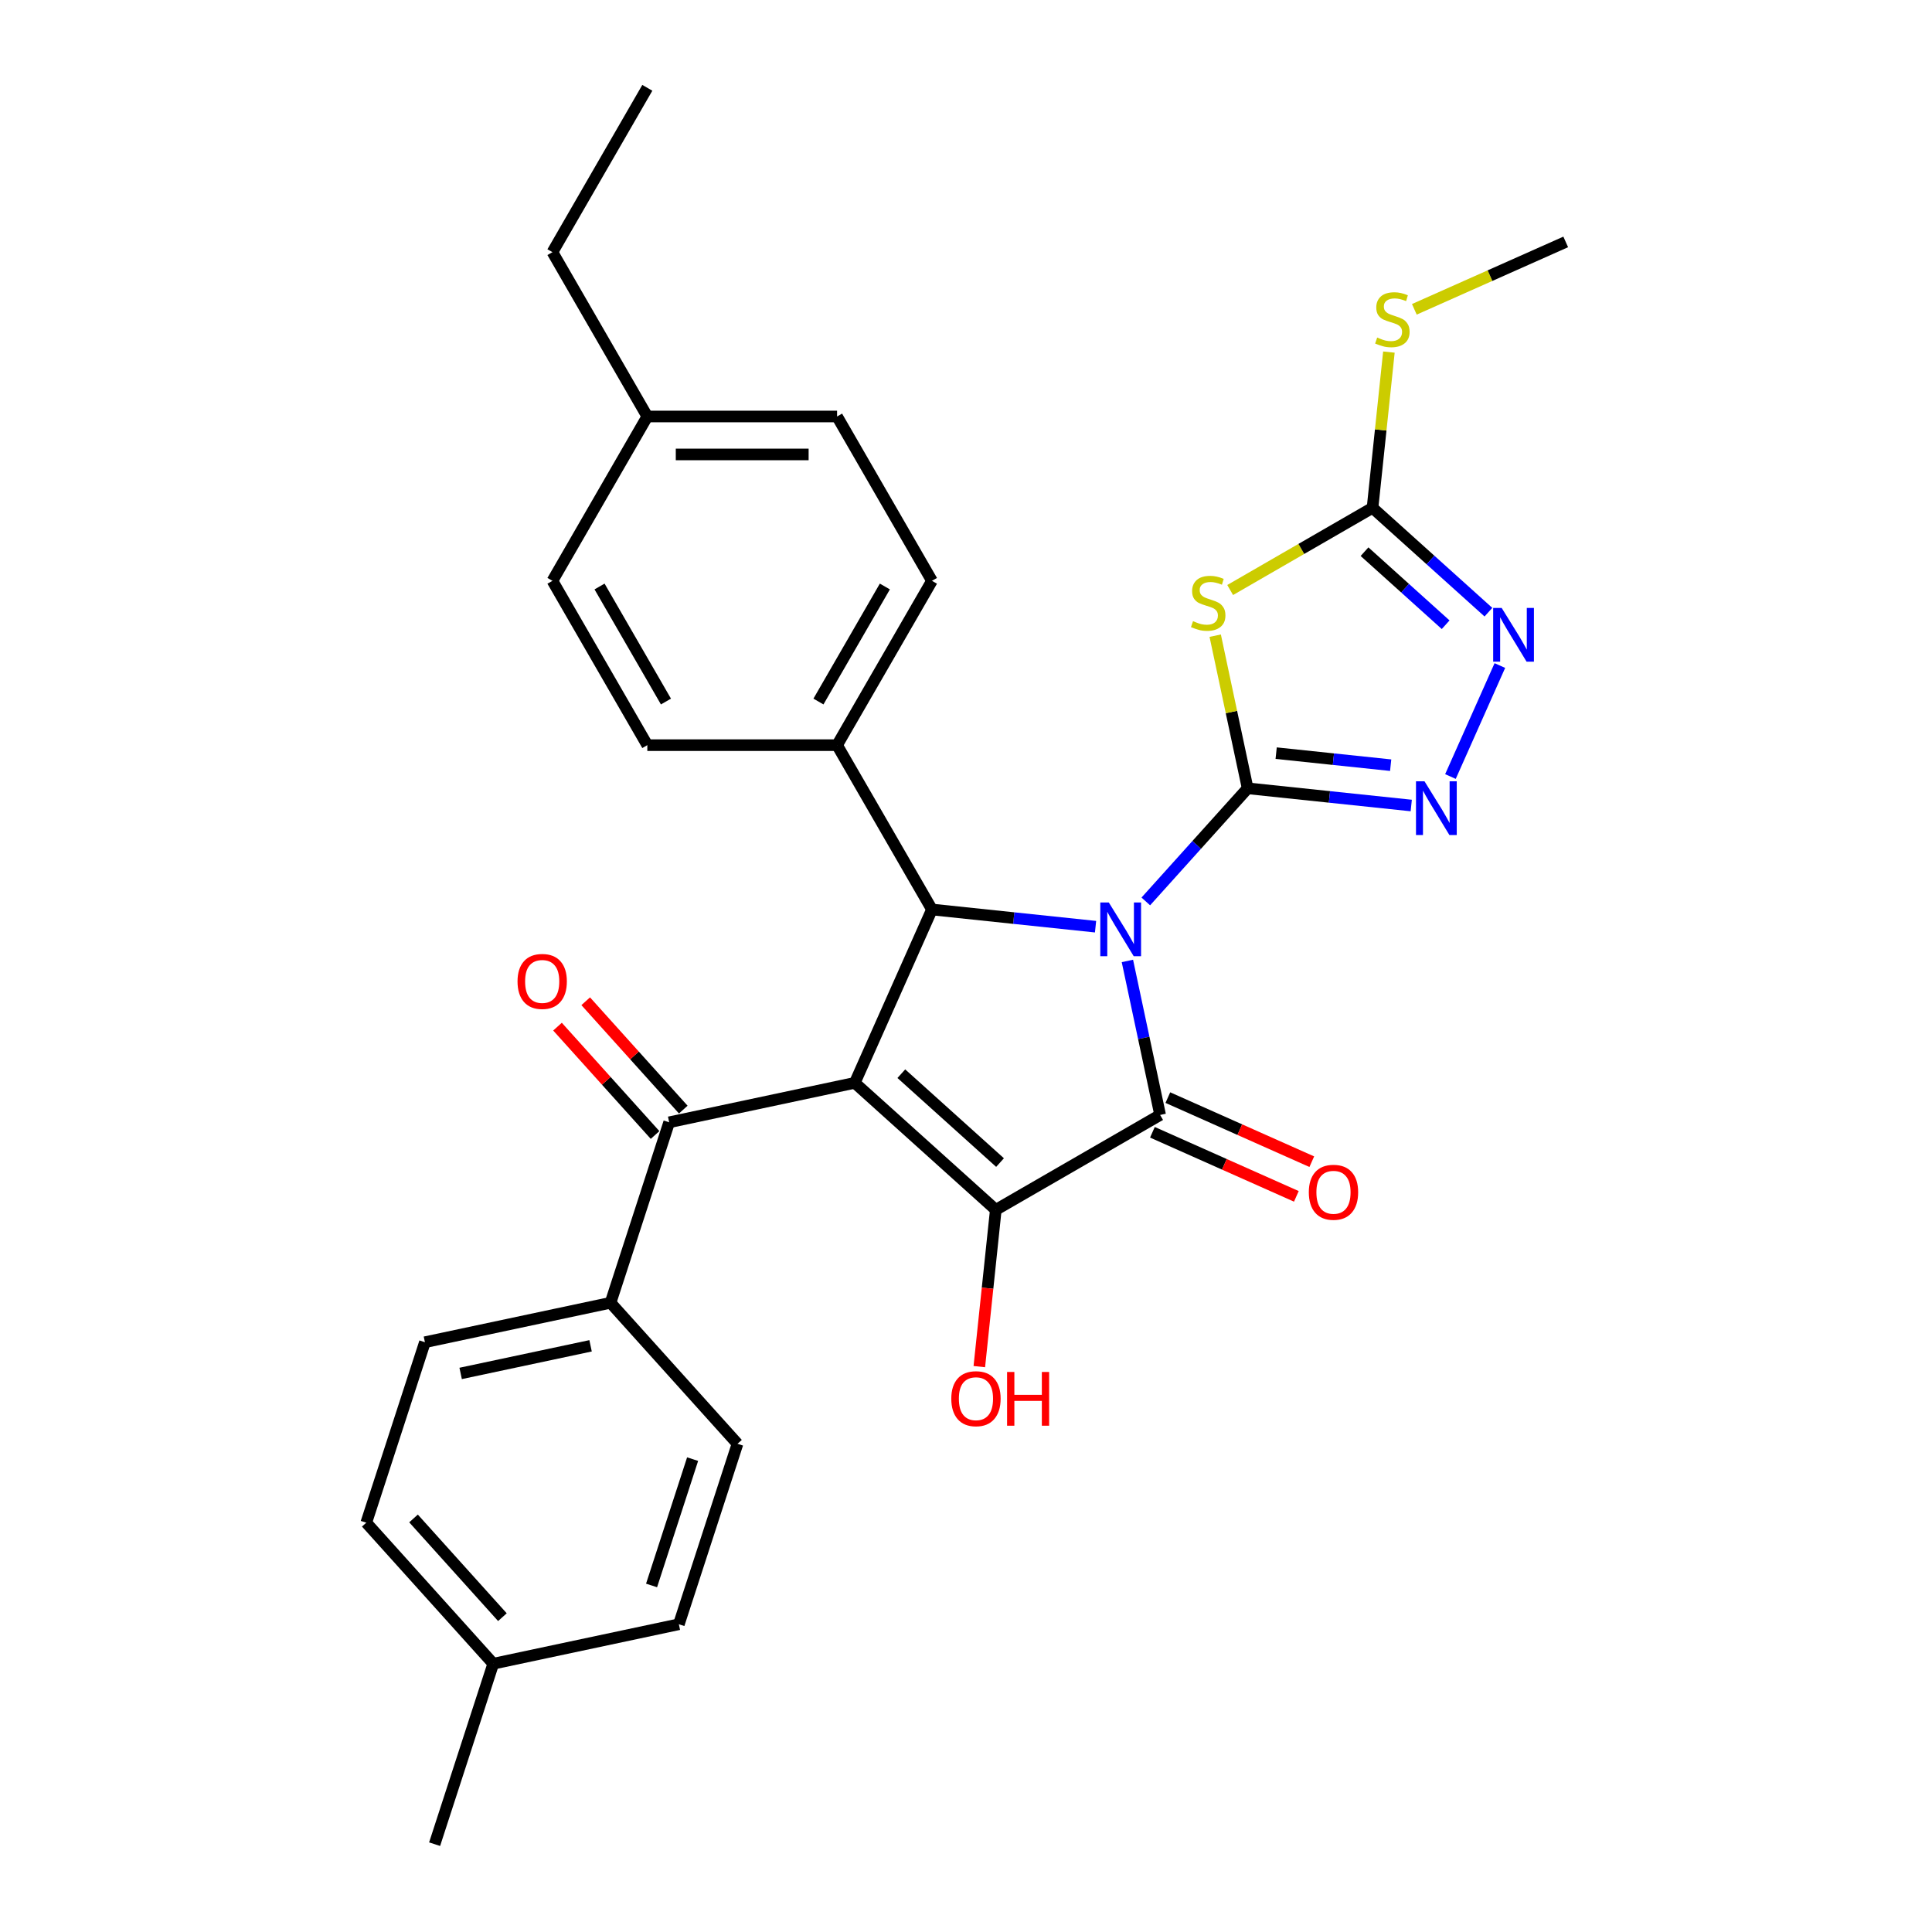 <?xml version='1.0' encoding='iso-8859-1'?>
<svg version='1.1' baseProfile='full'
              xmlns='http://www.w3.org/2000/svg'
                      xmlns:rdkit='http://www.rdkit.org/xml'
                      xmlns:xlink='http://www.w3.org/1999/xlink'
                  xml:space='preserve'
width='1000px' height='1000px' viewBox='0 0 1000 1000'>
<!-- END OF HEADER -->
<rect style='opacity:1.0;fill:#FFFFFF;stroke:none' width='1000' height='1000' x='0' y='0'> </rect>
<path class='bond-0' d='M 593.065,466.577 L 619.424,437.303' style='fill:none;fill-rule:evenodd;stroke:#0000FF;stroke-width:6px;stroke-linecap:butt;stroke-linejoin:miter;stroke-opacity:1' />
<path class='bond-0' d='M 619.424,437.303 L 645.782,408.029' style='fill:none;fill-rule:evenodd;stroke:#000000;stroke-width:6px;stroke-linecap:butt;stroke-linejoin:miter;stroke-opacity:1' />
<path class='bond-2' d='M 583.539,497.383 L 592.011,537.237' style='fill:none;fill-rule:evenodd;stroke:#0000FF;stroke-width:6px;stroke-linecap:butt;stroke-linejoin:miter;stroke-opacity:1' />
<path class='bond-2' d='M 592.011,537.237 L 600.482,577.091' style='fill:none;fill-rule:evenodd;stroke:#000000;stroke-width:6px;stroke-linecap:butt;stroke-linejoin:miter;stroke-opacity:1' />
<path class='bond-4' d='M 567.057,479.653 L 524.719,475.203' style='fill:none;fill-rule:evenodd;stroke:#0000FF;stroke-width:6px;stroke-linecap:butt;stroke-linejoin:miter;stroke-opacity:1' />
<path class='bond-4' d='M 524.719,475.203 L 482.381,470.753' style='fill:none;fill-rule:evenodd;stroke:#000000;stroke-width:6px;stroke-linecap:butt;stroke-linejoin:miter;stroke-opacity:1' />
<path class='bond-5' d='M 645.782,408.029 L 637.386,368.528' style='fill:none;fill-rule:evenodd;stroke:#000000;stroke-width:6px;stroke-linecap:butt;stroke-linejoin:miter;stroke-opacity:1' />
<path class='bond-5' d='M 637.386,368.528 L 628.99,329.027' style='fill:none;fill-rule:evenodd;stroke:#CCCC00;stroke-width:6px;stroke-linecap:butt;stroke-linejoin:miter;stroke-opacity:1' />
<path class='bond-6' d='M 645.782,408.029 L 688.12,412.479' style='fill:none;fill-rule:evenodd;stroke:#000000;stroke-width:6px;stroke-linecap:butt;stroke-linejoin:miter;stroke-opacity:1' />
<path class='bond-6' d='M 688.12,412.479 L 730.458,416.929' style='fill:none;fill-rule:evenodd;stroke:#0000FF;stroke-width:6px;stroke-linecap:butt;stroke-linejoin:miter;stroke-opacity:1' />
<path class='bond-6' d='M 660.537,389.828 L 690.174,392.943' style='fill:none;fill-rule:evenodd;stroke:#000000;stroke-width:6px;stroke-linecap:butt;stroke-linejoin:miter;stroke-opacity:1' />
<path class='bond-6' d='M 690.174,392.943 L 719.81,396.058' style='fill:none;fill-rule:evenodd;stroke:#0000FF;stroke-width:6px;stroke-linecap:butt;stroke-linejoin:miter;stroke-opacity:1' />
<path class='bond-1' d='M 442.432,560.48 L 482.381,470.753' style='fill:none;fill-rule:evenodd;stroke:#000000;stroke-width:6px;stroke-linecap:butt;stroke-linejoin:miter;stroke-opacity:1' />
<path class='bond-9' d='M 442.432,560.48 L 346.36,580.9' style='fill:none;fill-rule:evenodd;stroke:#000000;stroke-width:6px;stroke-linecap:butt;stroke-linejoin:miter;stroke-opacity:1' />
<path class='bond-30' d='M 442.432,560.48 L 515.422,626.201' style='fill:none;fill-rule:evenodd;stroke:#000000;stroke-width:6px;stroke-linecap:butt;stroke-linejoin:miter;stroke-opacity:1' />
<path class='bond-30' d='M 466.525,555.74 L 517.618,601.744' style='fill:none;fill-rule:evenodd;stroke:#000000;stroke-width:6px;stroke-linecap:butt;stroke-linejoin:miter;stroke-opacity:1' />
<path class='bond-3' d='M 600.482,577.091 L 515.422,626.201' style='fill:none;fill-rule:evenodd;stroke:#000000;stroke-width:6px;stroke-linecap:butt;stroke-linejoin:miter;stroke-opacity:1' />
<path class='bond-11' d='M 596.487,586.064 L 633.739,602.65' style='fill:none;fill-rule:evenodd;stroke:#000000;stroke-width:6px;stroke-linecap:butt;stroke-linejoin:miter;stroke-opacity:1' />
<path class='bond-11' d='M 633.739,602.65 L 670.99,619.235' style='fill:none;fill-rule:evenodd;stroke:#FF0000;stroke-width:6px;stroke-linecap:butt;stroke-linejoin:miter;stroke-opacity:1' />
<path class='bond-11' d='M 604.477,568.119 L 641.728,584.704' style='fill:none;fill-rule:evenodd;stroke:#000000;stroke-width:6px;stroke-linecap:butt;stroke-linejoin:miter;stroke-opacity:1' />
<path class='bond-11' d='M 641.728,584.704 L 678.98,601.29' style='fill:none;fill-rule:evenodd;stroke:#FF0000;stroke-width:6px;stroke-linecap:butt;stroke-linejoin:miter;stroke-opacity:1' />
<path class='bond-14' d='M 515.422,626.201 L 511.157,666.781' style='fill:none;fill-rule:evenodd;stroke:#000000;stroke-width:6px;stroke-linecap:butt;stroke-linejoin:miter;stroke-opacity:1' />
<path class='bond-14' d='M 511.157,666.781 L 506.892,707.361' style='fill:none;fill-rule:evenodd;stroke:#FF0000;stroke-width:6px;stroke-linecap:butt;stroke-linejoin:miter;stroke-opacity:1' />
<path class='bond-10' d='M 482.381,470.753 L 433.272,385.693' style='fill:none;fill-rule:evenodd;stroke:#000000;stroke-width:6px;stroke-linecap:butt;stroke-linejoin:miter;stroke-opacity:1' />
<path class='bond-7' d='M 636.735,305.39 L 673.578,284.119' style='fill:none;fill-rule:evenodd;stroke:#CCCC00;stroke-width:6px;stroke-linecap:butt;stroke-linejoin:miter;stroke-opacity:1' />
<path class='bond-7' d='M 673.578,284.119 L 710.421,262.848' style='fill:none;fill-rule:evenodd;stroke:#000000;stroke-width:6px;stroke-linecap:butt;stroke-linejoin:miter;stroke-opacity:1' />
<path class='bond-8' d='M 750.748,401.932 L 776.326,344.484' style='fill:none;fill-rule:evenodd;stroke:#0000FF;stroke-width:6px;stroke-linecap:butt;stroke-linejoin:miter;stroke-opacity:1' />
<path class='bond-15' d='M 710.421,262.848 L 714.657,222.543' style='fill:none;fill-rule:evenodd;stroke:#000000;stroke-width:6px;stroke-linecap:butt;stroke-linejoin:miter;stroke-opacity:1' />
<path class='bond-15' d='M 714.657,222.543 L 718.894,182.238' style='fill:none;fill-rule:evenodd;stroke:#CCCC00;stroke-width:6px;stroke-linecap:butt;stroke-linejoin:miter;stroke-opacity:1' />
<path class='bond-31' d='M 710.421,262.848 L 740.414,289.854' style='fill:none;fill-rule:evenodd;stroke:#000000;stroke-width:6px;stroke-linecap:butt;stroke-linejoin:miter;stroke-opacity:1' />
<path class='bond-31' d='M 740.414,289.854 L 770.407,316.86' style='fill:none;fill-rule:evenodd;stroke:#0000FF;stroke-width:6px;stroke-linecap:butt;stroke-linejoin:miter;stroke-opacity:1' />
<path class='bond-31' d='M 706.275,285.547 L 727.27,304.452' style='fill:none;fill-rule:evenodd;stroke:#000000;stroke-width:6px;stroke-linecap:butt;stroke-linejoin:miter;stroke-opacity:1' />
<path class='bond-31' d='M 727.27,304.452 L 748.265,323.356' style='fill:none;fill-rule:evenodd;stroke:#0000FF;stroke-width:6px;stroke-linecap:butt;stroke-linejoin:miter;stroke-opacity:1' />
<path class='bond-12' d='M 346.36,580.9 L 316.009,674.312' style='fill:none;fill-rule:evenodd;stroke:#000000;stroke-width:6px;stroke-linecap:butt;stroke-linejoin:miter;stroke-opacity:1' />
<path class='bond-13' d='M 353.659,574.328 L 328.41,546.287' style='fill:none;fill-rule:evenodd;stroke:#000000;stroke-width:6px;stroke-linecap:butt;stroke-linejoin:miter;stroke-opacity:1' />
<path class='bond-13' d='M 328.41,546.287 L 303.162,518.246' style='fill:none;fill-rule:evenodd;stroke:#FF0000;stroke-width:6px;stroke-linecap:butt;stroke-linejoin:miter;stroke-opacity:1' />
<path class='bond-13' d='M 339.061,587.473 L 313.812,559.431' style='fill:none;fill-rule:evenodd;stroke:#000000;stroke-width:6px;stroke-linecap:butt;stroke-linejoin:miter;stroke-opacity:1' />
<path class='bond-13' d='M 313.812,559.431 L 288.564,531.39' style='fill:none;fill-rule:evenodd;stroke:#FF0000;stroke-width:6px;stroke-linecap:butt;stroke-linejoin:miter;stroke-opacity:1' />
<path class='bond-16' d='M 433.272,385.693 L 482.381,300.633' style='fill:none;fill-rule:evenodd;stroke:#000000;stroke-width:6px;stroke-linecap:butt;stroke-linejoin:miter;stroke-opacity:1' />
<path class='bond-16' d='M 423.626,363.112 L 458.003,303.571' style='fill:none;fill-rule:evenodd;stroke:#000000;stroke-width:6px;stroke-linecap:butt;stroke-linejoin:miter;stroke-opacity:1' />
<path class='bond-17' d='M 433.272,385.693 L 335.053,385.693' style='fill:none;fill-rule:evenodd;stroke:#000000;stroke-width:6px;stroke-linecap:butt;stroke-linejoin:miter;stroke-opacity:1' />
<path class='bond-18' d='M 316.009,674.312 L 219.937,694.732' style='fill:none;fill-rule:evenodd;stroke:#000000;stroke-width:6px;stroke-linecap:butt;stroke-linejoin:miter;stroke-opacity:1' />
<path class='bond-18' d='M 305.682,696.589 L 238.431,710.884' style='fill:none;fill-rule:evenodd;stroke:#000000;stroke-width:6px;stroke-linecap:butt;stroke-linejoin:miter;stroke-opacity:1' />
<path class='bond-19' d='M 316.009,674.312 L 381.73,747.302' style='fill:none;fill-rule:evenodd;stroke:#000000;stroke-width:6px;stroke-linecap:butt;stroke-linejoin:miter;stroke-opacity:1' />
<path class='bond-26' d='M 732.061,160.103 L 771.238,142.661' style='fill:none;fill-rule:evenodd;stroke:#CCCC00;stroke-width:6px;stroke-linecap:butt;stroke-linejoin:miter;stroke-opacity:1' />
<path class='bond-26' d='M 771.238,142.661 L 810.415,125.218' style='fill:none;fill-rule:evenodd;stroke:#000000;stroke-width:6px;stroke-linecap:butt;stroke-linejoin:miter;stroke-opacity:1' />
<path class='bond-23' d='M 482.381,300.633 L 433.272,215.574' style='fill:none;fill-rule:evenodd;stroke:#000000;stroke-width:6px;stroke-linecap:butt;stroke-linejoin:miter;stroke-opacity:1' />
<path class='bond-22' d='M 335.053,385.693 L 285.944,300.633' style='fill:none;fill-rule:evenodd;stroke:#000000;stroke-width:6px;stroke-linecap:butt;stroke-linejoin:miter;stroke-opacity:1' />
<path class='bond-22' d='M 344.699,363.112 L 310.322,303.571' style='fill:none;fill-rule:evenodd;stroke:#000000;stroke-width:6px;stroke-linecap:butt;stroke-linejoin:miter;stroke-opacity:1' />
<path class='bond-21' d='M 219.937,694.732 L 189.585,788.144' style='fill:none;fill-rule:evenodd;stroke:#000000;stroke-width:6px;stroke-linecap:butt;stroke-linejoin:miter;stroke-opacity:1' />
<path class='bond-20' d='M 381.73,747.302 L 351.378,840.713' style='fill:none;fill-rule:evenodd;stroke:#000000;stroke-width:6px;stroke-linecap:butt;stroke-linejoin:miter;stroke-opacity:1' />
<path class='bond-20' d='M 358.495,755.244 L 337.249,820.632' style='fill:none;fill-rule:evenodd;stroke:#000000;stroke-width:6px;stroke-linecap:butt;stroke-linejoin:miter;stroke-opacity:1' />
<path class='bond-24' d='M 351.378,840.713 L 255.306,861.134' style='fill:none;fill-rule:evenodd;stroke:#000000;stroke-width:6px;stroke-linecap:butt;stroke-linejoin:miter;stroke-opacity:1' />
<path class='bond-33' d='M 189.585,788.144 L 255.306,861.134' style='fill:none;fill-rule:evenodd;stroke:#000000;stroke-width:6px;stroke-linecap:butt;stroke-linejoin:miter;stroke-opacity:1' />
<path class='bond-33' d='M 214.042,785.948 L 260.046,837.041' style='fill:none;fill-rule:evenodd;stroke:#000000;stroke-width:6px;stroke-linecap:butt;stroke-linejoin:miter;stroke-opacity:1' />
<path class='bond-25' d='M 285.944,300.633 L 335.053,215.574' style='fill:none;fill-rule:evenodd;stroke:#000000;stroke-width:6px;stroke-linecap:butt;stroke-linejoin:miter;stroke-opacity:1' />
<path class='bond-32' d='M 433.272,215.574 L 335.053,215.574' style='fill:none;fill-rule:evenodd;stroke:#000000;stroke-width:6px;stroke-linecap:butt;stroke-linejoin:miter;stroke-opacity:1' />
<path class='bond-32' d='M 418.539,235.217 L 349.786,235.217' style='fill:none;fill-rule:evenodd;stroke:#000000;stroke-width:6px;stroke-linecap:butt;stroke-linejoin:miter;stroke-opacity:1' />
<path class='bond-28' d='M 255.306,861.134 L 224.955,954.545' style='fill:none;fill-rule:evenodd;stroke:#000000;stroke-width:6px;stroke-linecap:butt;stroke-linejoin:miter;stroke-opacity:1' />
<path class='bond-27' d='M 335.053,215.574 L 285.944,130.514' style='fill:none;fill-rule:evenodd;stroke:#000000;stroke-width:6px;stroke-linecap:butt;stroke-linejoin:miter;stroke-opacity:1' />
<path class='bond-29' d='M 285.944,130.514 L 335.053,45.455' style='fill:none;fill-rule:evenodd;stroke:#000000;stroke-width:6px;stroke-linecap:butt;stroke-linejoin:miter;stroke-opacity:1' />
<path  class='atom-0' d='M 573.913 467.112
L 583.027 481.844
Q 583.931 483.298, 585.385 485.93
Q 586.838 488.563, 586.917 488.72
L 586.917 467.112
L 590.61 467.112
L 590.61 494.927
L 586.799 494.927
L 577.016 478.819
Q 575.877 476.933, 574.659 474.773
Q 573.481 472.612, 573.127 471.944
L 573.127 494.927
L 569.513 494.927
L 569.513 467.112
L 573.913 467.112
' fill='#0000FF'/>
<path  class='atom-6' d='M 617.504 321.504
Q 617.818 321.621, 619.115 322.171
Q 620.411 322.721, 621.826 323.075
Q 623.279 323.389, 624.694 323.389
Q 627.326 323.389, 628.858 322.132
Q 630.39 320.836, 630.39 318.596
Q 630.39 317.064, 629.604 316.121
Q 628.858 315.178, 627.679 314.668
Q 626.501 314.157, 624.536 313.568
Q 622.061 312.821, 620.568 312.114
Q 619.115 311.407, 618.054 309.914
Q 617.032 308.421, 617.032 305.906
Q 617.032 302.41, 619.39 300.249
Q 621.786 298.088, 626.501 298.088
Q 629.722 298.088, 633.376 299.621
L 632.472 302.646
Q 629.133 301.271, 626.619 301.271
Q 623.908 301.271, 622.415 302.41
Q 620.922 303.51, 620.961 305.435
Q 620.961 306.928, 621.708 307.832
Q 622.493 308.735, 623.593 309.246
Q 624.733 309.757, 626.619 310.346
Q 629.133 311.132, 630.626 311.917
Q 632.119 312.703, 633.18 314.314
Q 634.28 315.885, 634.28 318.596
Q 634.28 322.446, 631.687 324.529
Q 629.133 326.572, 624.851 326.572
Q 622.376 326.572, 620.49 326.022
Q 618.643 325.511, 616.443 324.607
L 617.504 321.504
' fill='#CCCC00'/>
<path  class='atom-7' d='M 737.314 404.388
L 746.429 419.12
Q 747.332 420.574, 748.786 423.206
Q 750.24 425.839, 750.318 425.996
L 750.318 404.388
L 754.011 404.388
L 754.011 432.203
L 750.2 432.203
L 740.418 416.095
Q 739.278 414.21, 738.061 412.049
Q 736.882 409.888, 736.528 409.22
L 736.528 432.203
L 732.914 432.203
L 732.914 404.388
L 737.314 404.388
' fill='#0000FF'/>
<path  class='atom-9' d='M 777.263 314.661
L 786.378 329.394
Q 787.281 330.847, 788.735 333.479
Q 790.189 336.112, 790.267 336.269
L 790.267 314.661
L 793.96 314.661
L 793.96 342.476
L 790.149 342.476
L 780.367 326.368
Q 779.227 324.483, 778.01 322.322
Q 776.831 320.161, 776.477 319.493
L 776.477 342.476
L 772.863 342.476
L 772.863 314.661
L 777.263 314.661
' fill='#0000FF'/>
<path  class='atom-12' d='M 677.441 617.119
Q 677.441 610.44, 680.741 606.708
Q 684.041 602.976, 690.209 602.976
Q 696.377 602.976, 699.677 606.708
Q 702.977 610.44, 702.977 617.119
Q 702.977 623.876, 699.638 627.727
Q 696.299 631.537, 690.209 631.537
Q 684.08 631.537, 680.741 627.727
Q 677.441 623.916, 677.441 617.119
M 690.209 628.394
Q 694.452 628.394, 696.731 625.566
Q 699.049 622.698, 699.049 617.119
Q 699.049 611.658, 696.731 608.908
Q 694.452 606.119, 690.209 606.119
Q 685.966 606.119, 683.648 608.869
Q 681.369 611.619, 681.369 617.119
Q 681.369 622.737, 683.648 625.566
Q 685.966 628.394, 690.209 628.394
' fill='#FF0000'/>
<path  class='atom-14' d='M 267.87 507.989
Q 267.87 501.31, 271.171 497.577
Q 274.471 493.845, 280.639 493.845
Q 286.807 493.845, 290.107 497.577
Q 293.407 501.31, 293.407 507.989
Q 293.407 514.746, 290.068 518.596
Q 286.728 522.407, 280.639 522.407
Q 274.51 522.407, 271.171 518.596
Q 267.87 514.785, 267.87 507.989
M 280.639 519.264
Q 284.882 519.264, 287.161 516.435
Q 289.478 513.567, 289.478 507.989
Q 289.478 502.528, 287.161 499.777
Q 284.882 496.988, 280.639 496.988
Q 276.396 496.988, 274.078 499.738
Q 271.799 502.488, 271.799 507.989
Q 271.799 513.607, 274.078 516.435
Q 276.396 519.264, 280.639 519.264
' fill='#FF0000'/>
<path  class='atom-15' d='M 492.387 723.96
Q 492.387 717.281, 495.687 713.548
Q 498.988 709.816, 505.156 709.816
Q 511.324 709.816, 514.624 713.548
Q 517.924 717.281, 517.924 723.96
Q 517.924 730.717, 514.585 734.567
Q 511.245 738.378, 505.156 738.378
Q 499.027 738.378, 495.687 734.567
Q 492.387 730.756, 492.387 723.96
M 505.156 735.235
Q 509.399 735.235, 511.677 732.406
Q 513.995 729.538, 513.995 723.96
Q 513.995 718.499, 511.677 715.748
Q 509.399 712.959, 505.156 712.959
Q 500.913 712.959, 498.595 715.709
Q 496.316 718.459, 496.316 723.96
Q 496.316 729.578, 498.595 732.406
Q 500.913 735.235, 505.156 735.235
' fill='#FF0000'/>
<path  class='atom-15' d='M 521.264 710.13
L 525.035 710.13
L 525.035 721.956
L 539.257 721.956
L 539.257 710.13
L 543.029 710.13
L 543.029 737.946
L 539.257 737.946
L 539.257 725.099
L 525.035 725.099
L 525.035 737.946
L 521.264 737.946
L 521.264 710.13
' fill='#FF0000'/>
<path  class='atom-16' d='M 712.83 174.714
Q 713.144 174.832, 714.441 175.382
Q 715.737 175.932, 717.152 176.286
Q 718.605 176.6, 720.02 176.6
Q 722.652 176.6, 724.184 175.343
Q 725.716 174.046, 725.716 171.807
Q 725.716 170.275, 724.931 169.332
Q 724.184 168.389, 723.006 167.878
Q 721.827 167.367, 719.863 166.778
Q 717.388 166.032, 715.895 165.324
Q 714.441 164.617, 713.38 163.124
Q 712.359 161.631, 712.359 159.117
Q 712.359 155.62, 714.716 153.46
Q 717.113 151.299, 721.827 151.299
Q 725.049 151.299, 728.702 152.831
L 727.799 155.856
Q 724.459 154.481, 721.945 154.481
Q 719.234 154.481, 717.741 155.62
Q 716.248 156.72, 716.287 158.645
Q 716.287 160.138, 717.034 161.042
Q 717.82 161.946, 718.92 162.456
Q 720.059 162.967, 721.945 163.556
Q 724.459 164.342, 725.952 165.128
Q 727.445 165.914, 728.506 167.524
Q 729.606 169.096, 729.606 171.807
Q 729.606 175.657, 727.013 177.739
Q 724.459 179.782, 720.177 179.782
Q 717.702 179.782, 715.816 179.232
Q 713.97 178.721, 711.769 177.818
L 712.83 174.714
' fill='#CCCC00'/>
</svg>
